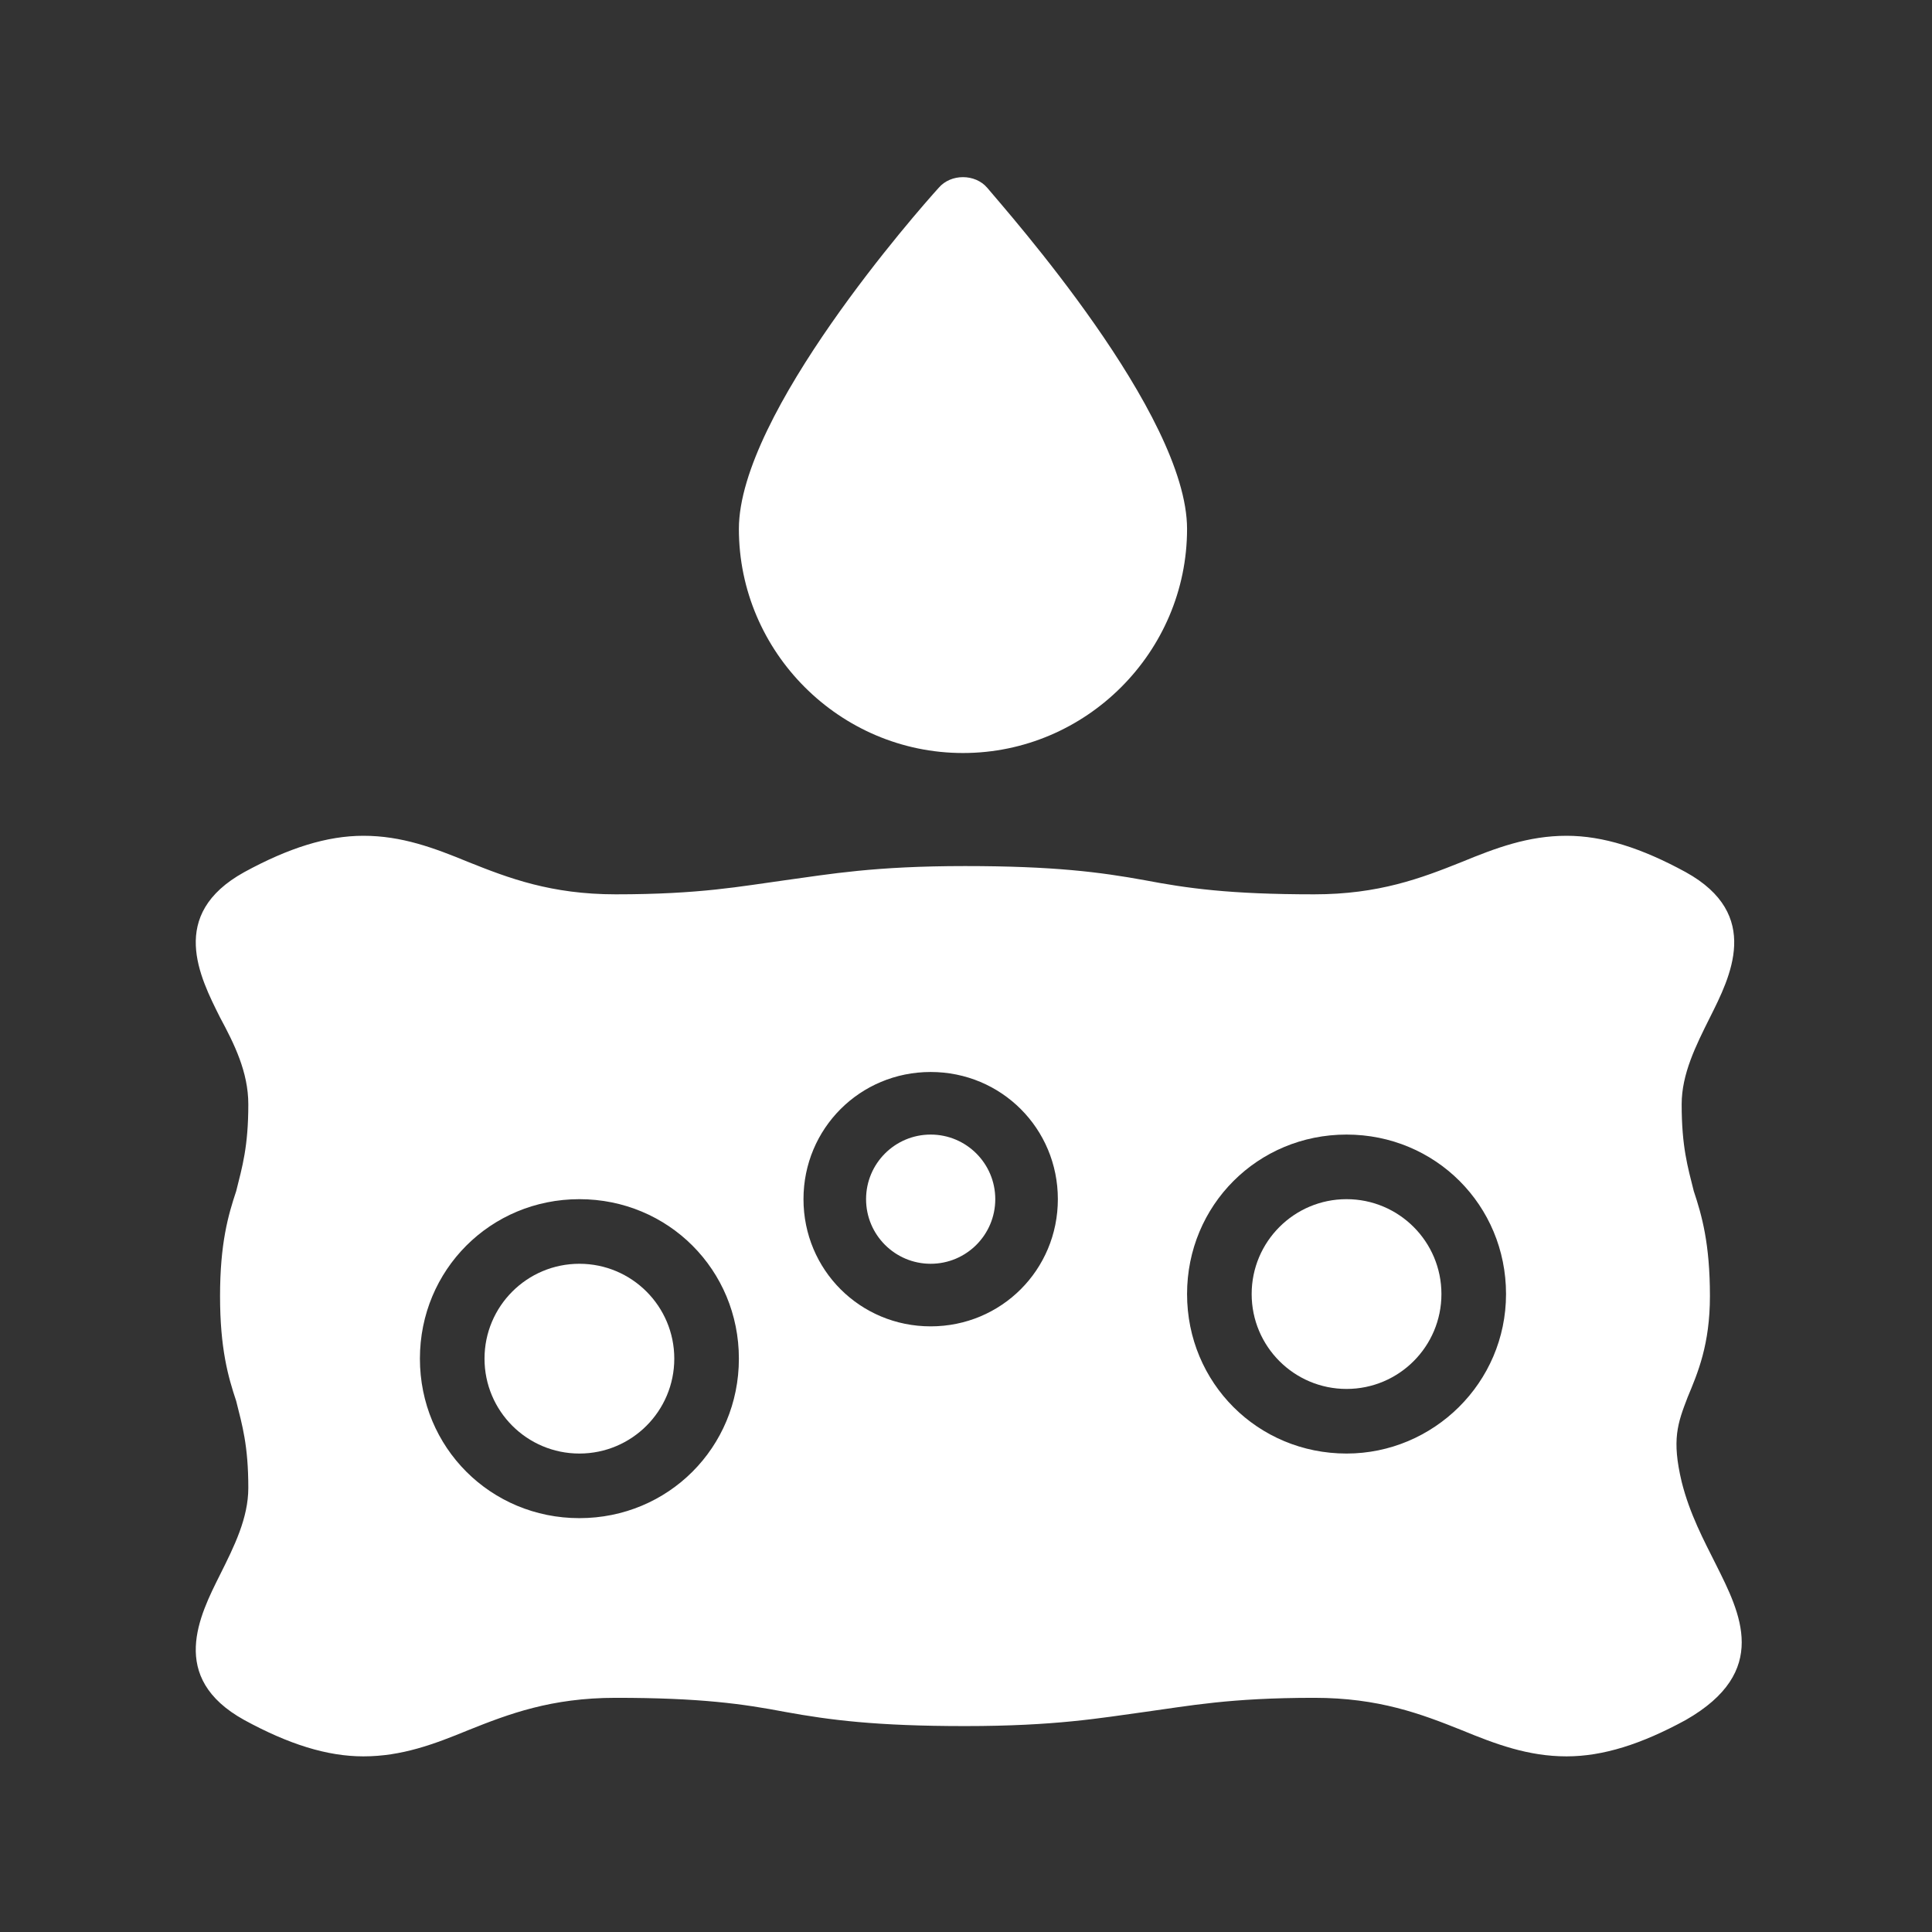 <?xml version="1.0" encoding="utf-8"?>
<!-- Generator: Adobe Illustrator 24.0.3, SVG Export Plug-In . SVG Version: 6.00 Build 0)  -->
<svg version="1.1" id="Capa_1" xmlns="http://www.w3.org/2000/svg" xmlns:xlink="http://www.w3.org/1999/xlink" x="0px" y="0px"
	 viewBox="0 0 95.7 95.7" style="enable-background:new 0 0 95.7 95.7;" xml:space="preserve">
<rect x="0" y="0" width="95.7" height="95.7" fill="#333333" stroke="none"/>
<style type="text/css">
	.st0{fill:#FFFFFF;}
</style>
<title>white-icon-bacteria</title>
<g>
	<g>
		<circle class="st0" cx="66.7" cy="64.1" r="4.7"/>
		<circle class="st0" cx="28.7" cy="67.3" r="4.7"/>
		<circle class="st0" cx="46.1" cy="59.4" r="3.2"/>
		<path class="st0" d="M85,77.5c-0.6-1.2-1.3-2.5-1.7-4.1c-0.5-2.1-0.2-2.9,0.3-4.2c0.5-1.2,1.1-2.6,1.1-5c0-2.6-0.4-4-0.8-5.2
			c-0.3-1.2-0.6-2.2-0.6-4.3c0-1.5,0.7-2.9,1.4-4.3c1-2,2.6-5.1-1.2-7.2c-2.2-1.2-4.1-1.8-5.9-1.8c-1.9,0-3.5,0.6-5.2,1.3
			c-2,0.8-4.1,1.6-7.3,1.6c-4.2,0-6.3-0.3-8.4-0.7c-2.2-0.4-4.5-0.7-8.9-0.7c-4.5,0-6.7,0.4-8.9,0.7s-4.2,0.7-8.4,0.7
			c-3.2,0-5.3-0.8-7.3-1.6c-1.7-0.7-3.3-1.3-5.2-1.3c-1.8,0-3.7,0.6-5.9,1.8c-3.8,2.1-2.2,5.2-1.2,7.2c0.7,1.3,1.4,2.7,1.4,4.3
			c0,2.1-0.3,3.1-0.6,4.3c-0.4,1.2-0.8,2.6-0.8,5.2c0,2.6,0.4,4,0.8,5.2c0.3,1.2,0.6,2.2,0.6,4.3c0,1.5-0.7,2.9-1.4,4.3
			c-1,2-2.6,5.1,1.2,7.2c2.2,1.2,4.1,1.8,5.9,1.8c1.9,0,3.5-0.6,5.2-1.3c2-0.8,4.1-1.6,7.3-1.6c4.2,0,6.3,0.3,8.4,0.7
			c2.2,0.4,4.5,0.7,8.9,0.7c4.5,0,6.7-0.4,8.9-0.7c2.2-0.3,4.2-0.7,8.4-0.7c3.2,0,5.3,0.8,7.3,1.6c1.7,0.7,3.3,1.3,5.2,1.3
			c1.8,0,3.7-0.6,5.9-1.8C87.7,82.8,86.2,79.9,85,77.5z M28.7,75.2c-4.4,0-7.9-3.5-7.9-7.9s3.5-7.9,7.9-7.9s7.9,3.5,7.9,7.9
			S33.1,75.2,28.7,75.2z M46.1,65.7c-3.5,0-6.3-2.8-6.3-6.3s2.8-6.3,6.3-6.3s6.3,2.8,6.3,6.3C52.4,62.9,49.6,65.7,46.1,65.7z
			 M66.7,72c-4.4,0-7.9-3.5-7.9-7.9s3.5-7.9,7.9-7.9s7.9,3.5,7.9,7.9S71,72,66.7,72z"/>
		<path class="st0" d="M47.7,37.3c6.1,0,11.1-5,11.1-11.1c0-5.7-8.9-15.7-9.9-16.9c-0.6-0.7-1.8-0.7-2.4,0c-1,1.1-9.9,11.2-9.9,16.9
			C36.6,32.3,41.6,37.3,47.7,37.3z"/>
	</g>
</g>
</svg>
